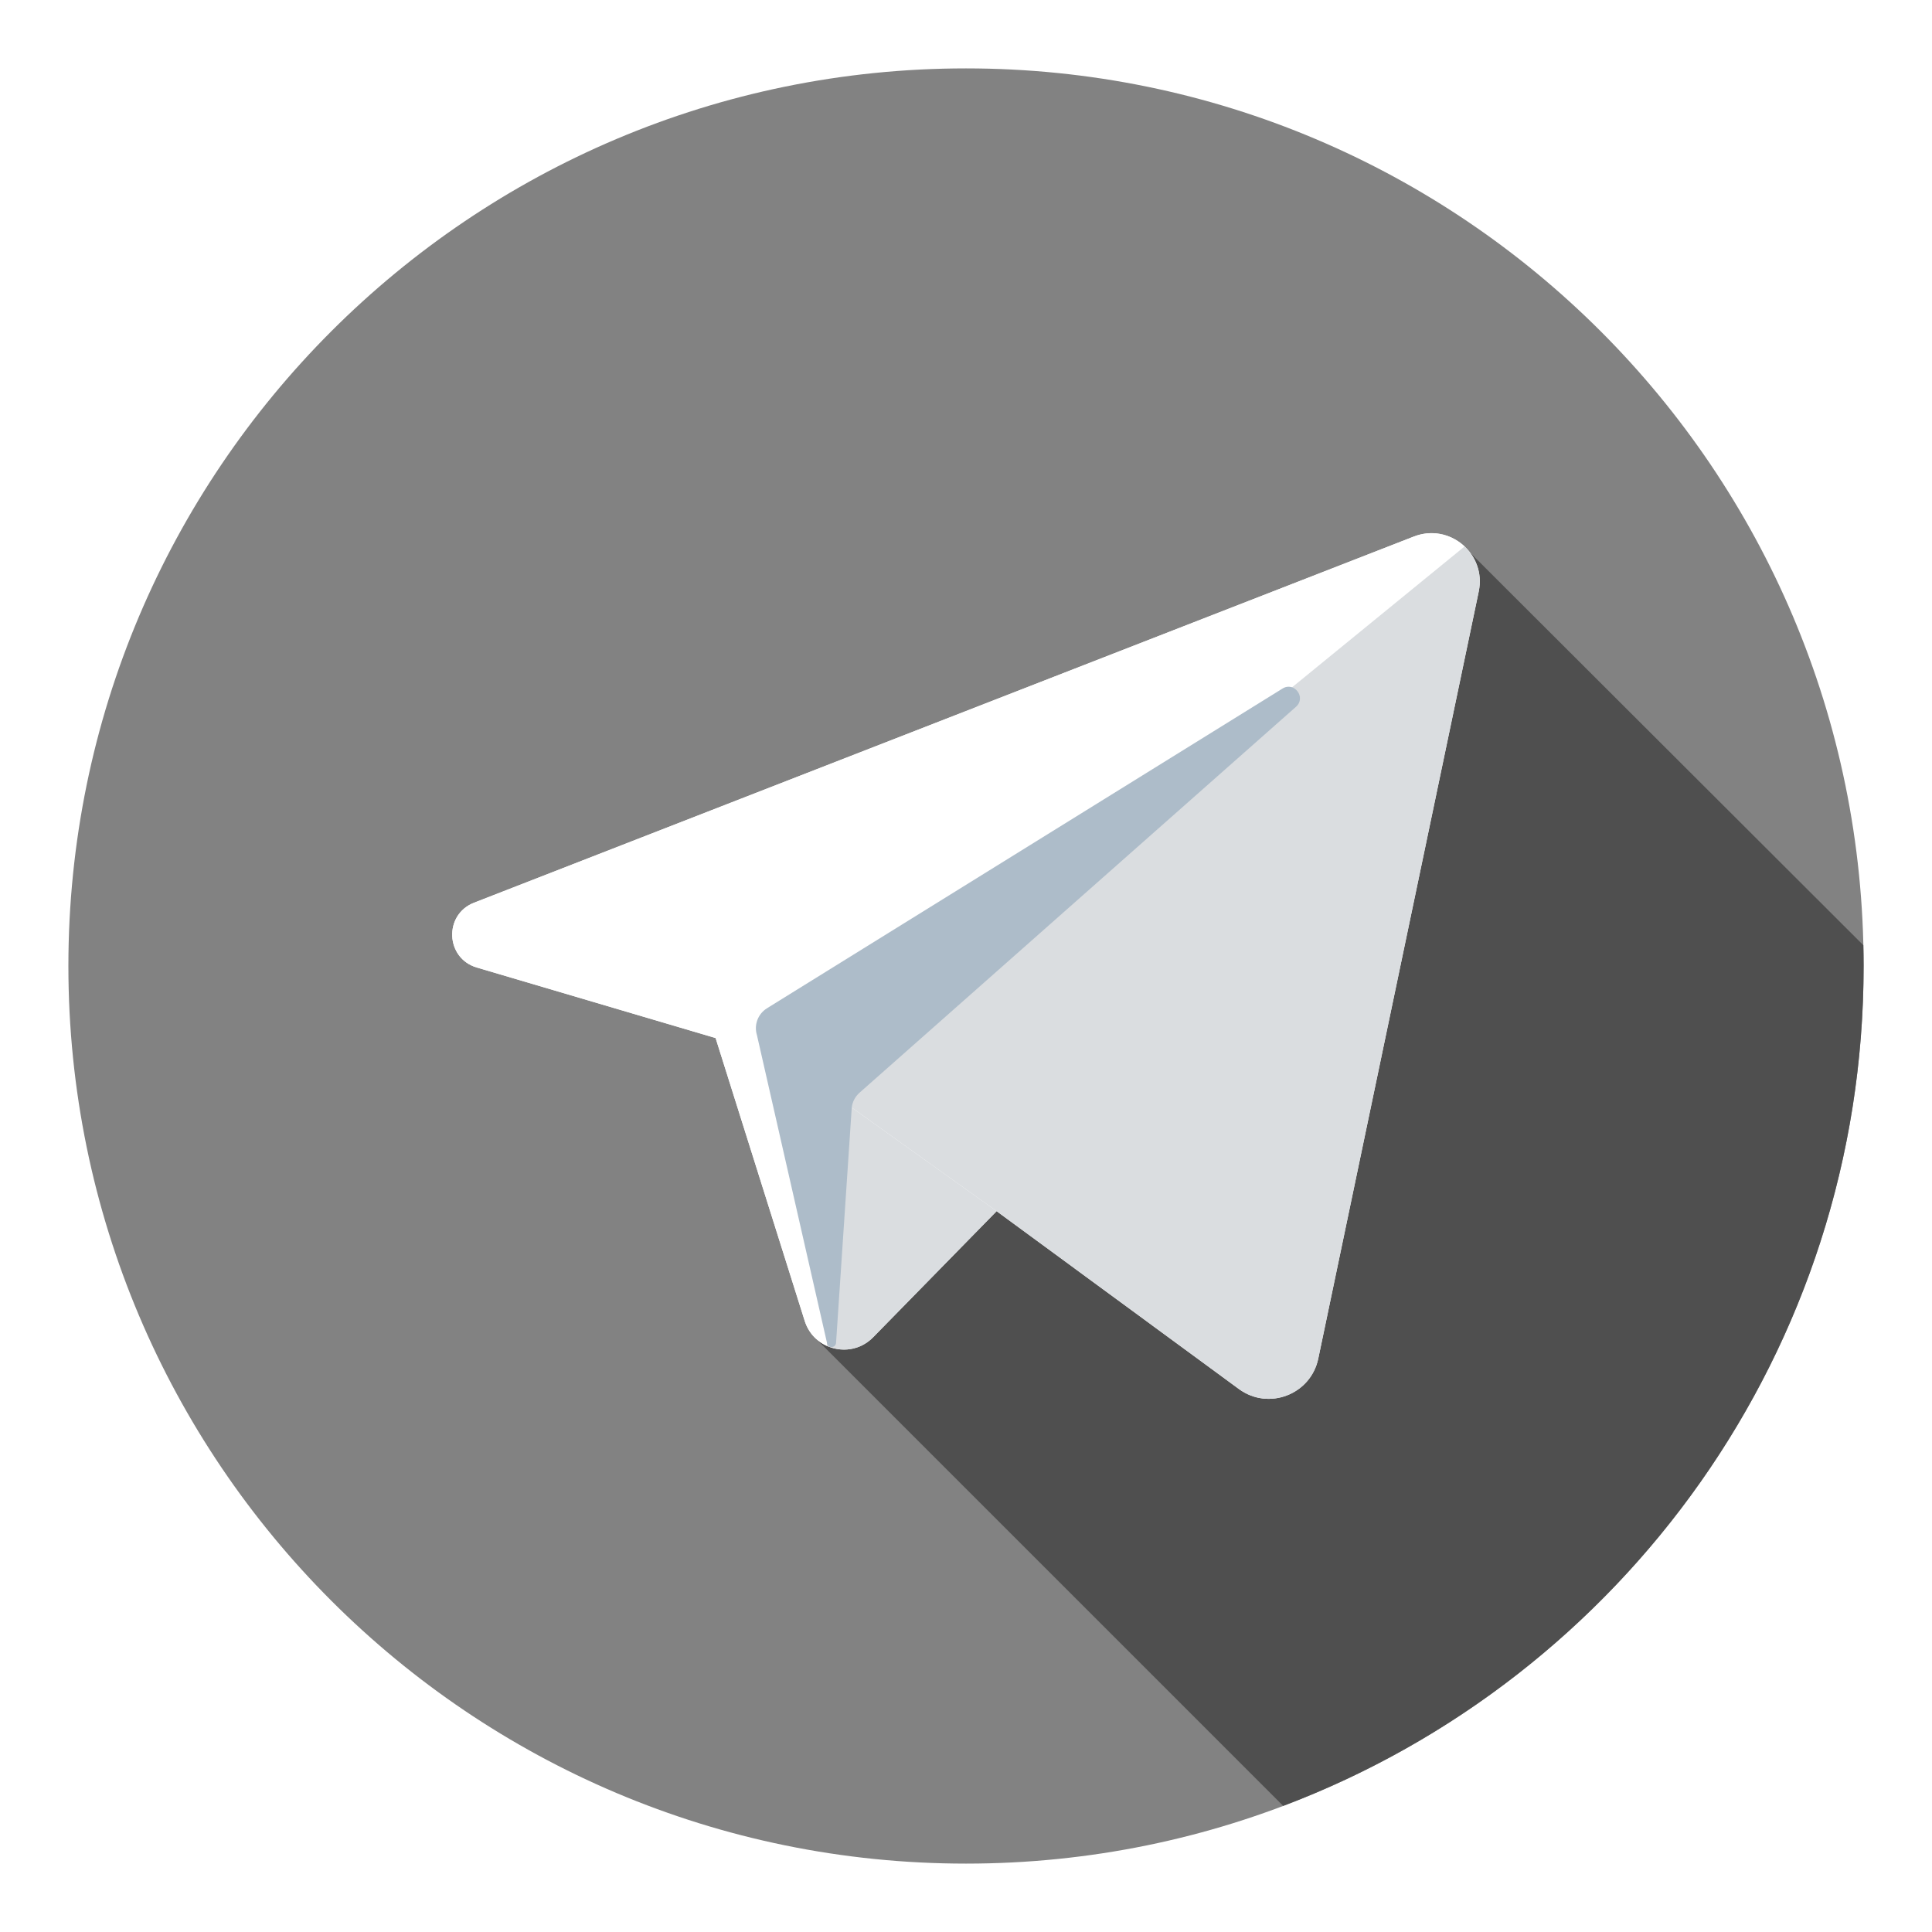 <?xml version="1.0" encoding="UTF-8"?> <svg xmlns="http://www.w3.org/2000/svg" width="113" height="113" viewBox="0 0 113 113" fill="none"> <g filter="url(#filter0_d)"> <g clip-path="url(#clip0)"> <path d="M56.5 105C85.495 105 109 81.495 109 52.5C109 23.505 85.495 0 56.5 0C27.505 0 4 23.505 4 52.5C4 81.495 27.505 105 56.5 105Z" fill="#828282"></path> <path d="M108.984 51.285L85.679 28.019L47.718 74.291L75.051 101.624C94.89 94.128 109 74.963 109 52.5C109 52.094 108.994 51.689 108.984 51.285Z" fill="#4F4F4F"></path> <path d="M82.692 27.382C84.785 26.565 86.949 28.396 86.489 30.595L77.103 75.463C76.664 77.566 74.193 78.513 72.461 77.241L58.291 66.84L51.068 74.215C49.799 75.509 47.611 74.982 47.066 73.257L41.855 56.715L27.887 52.589C26.052 52.048 25.946 49.495 27.724 48.799L82.692 27.382ZM75.802 37.337C76.413 36.796 75.703 35.842 75.01 36.273L44.86 54.972C44.33 55.3 44.086 55.947 44.273 56.545L48.385 74.6C48.466 74.876 48.862 74.837 48.897 74.55L49.816 60.791C49.852 60.452 50.014 60.14 50.269 59.914L75.802 37.337Z" fill="white"></path> <path d="M75.01 36.273C75.703 35.842 76.413 36.797 75.802 37.337L50.27 59.914C50.015 60.141 49.852 60.452 49.817 60.791L48.898 74.55C48.862 74.837 48.467 74.876 48.385 74.6L44.273 56.545C44.086 55.947 44.33 55.3 44.86 54.972L75.01 36.273Z" fill="#9EC2E5"></path> <path d="M48.533 74.787C47.869 74.55 47.307 74.02 47.066 73.256L41.855 56.714L27.887 52.589C26.052 52.048 25.946 49.495 27.724 48.799L82.692 27.382C84.042 26.855 85.425 27.431 86.107 28.499C85.98 28.305 85.828 28.124 85.658 27.965L48.367 58.408V59.741L48.162 59.592L48.367 67.986V74.717C48.42 74.742 48.477 74.763 48.533 74.78V74.787H48.533Z" fill="white"></path> <path d="M86.549 29.843C86.56 30.083 86.542 30.337 86.489 30.596L77.103 75.463C76.664 77.566 74.193 78.514 72.461 77.241L58.291 66.84L48.367 59.741V58.408L85.658 27.965C85.828 28.125 85.98 28.305 86.107 28.499C86.132 28.542 86.156 28.58 86.181 28.619C86.202 28.662 86.227 28.704 86.249 28.743C86.27 28.785 86.291 28.828 86.309 28.87C86.33 28.916 86.348 28.959 86.365 29.005C86.379 29.044 86.397 29.086 86.411 29.132C86.457 29.27 86.492 29.411 86.517 29.56C86.531 29.652 86.542 29.744 86.549 29.843Z" fill="#DADDE0"></path> <path d="M58.291 66.84L51.068 74.215C51.008 74.275 50.945 74.335 50.881 74.388C50.817 74.441 50.754 74.487 50.687 74.533C50.683 74.537 50.683 74.537 50.683 74.537C50.549 74.625 50.411 74.699 50.266 74.76C50.192 74.788 50.121 74.816 50.047 74.834C49.739 74.926 49.424 74.951 49.113 74.919C49.032 74.912 48.951 74.897 48.873 74.883C48.862 74.883 48.852 74.88 48.841 74.876C48.763 74.855 48.685 74.834 48.608 74.809C48.583 74.802 48.558 74.795 48.533 74.781L48.367 67.986V59.742L58.291 66.84Z" fill="#DADDE0"></path> <path d="M50.881 74.388C50.817 74.441 50.754 74.49 50.686 74.536V74.533C50.754 74.487 50.817 74.441 50.881 74.388Z" fill="#DADDE0"></path> <path d="M50.687 74.533V74.537C50.687 74.537 50.687 74.533 50.683 74.537C50.683 74.537 50.683 74.537 50.687 74.533Z" fill="#DADDE0"></path> <path d="M50.266 74.759C50.411 74.699 50.549 74.625 50.683 74.537C50.549 74.625 50.407 74.699 50.266 74.759Z" fill="#DADDE0"></path> <path d="M49.113 74.918C49.424 74.95 49.739 74.925 50.047 74.834C49.824 74.904 49.594 74.936 49.364 74.936C49.294 74.936 49.223 74.933 49.156 74.925C49.142 74.926 49.127 74.926 49.113 74.918Z" fill="#DADDE0"></path> <path d="M49.364 74.936C49.294 74.936 49.223 74.932 49.156 74.925C49.223 74.932 49.294 74.936 49.364 74.936Z" fill="white"></path> <path d="M49.113 74.918C49.127 74.925 49.142 74.925 49.156 74.925C49.081 74.922 49.014 74.911 48.944 74.897C49 74.908 49.057 74.915 49.113 74.918Z" fill="white"></path> <path d="M49.113 74.918C49.057 74.915 49 74.908 48.944 74.897C48.919 74.894 48.894 74.89 48.873 74.883C48.951 74.897 49.032 74.911 49.113 74.918Z" fill="#DADDE0"></path> <path d="M48.608 74.809C48.685 74.833 48.763 74.855 48.841 74.876C48.809 74.869 48.778 74.862 48.746 74.855C48.732 74.851 48.718 74.848 48.707 74.841C48.675 74.833 48.64 74.823 48.608 74.809Z" fill="#DADDE0"></path> <path d="M48.745 74.855C48.777 74.862 48.809 74.869 48.841 74.876C48.809 74.872 48.777 74.865 48.745 74.855Z" fill="white"></path> <path d="M48.608 74.809C48.639 74.823 48.675 74.834 48.707 74.841C48.654 74.83 48.601 74.812 48.548 74.791C48.569 74.798 48.586 74.805 48.608 74.809Z" fill="white"></path> <path d="M48.608 74.809C48.587 74.805 48.569 74.798 48.548 74.791C48.544 74.795 48.537 74.791 48.534 74.788V74.781C48.558 74.795 48.583 74.802 48.608 74.809Z" fill="#DADDE0"></path> <path d="M48.367 67.986L48.533 74.781C48.477 74.763 48.42 74.742 48.367 74.717V67.986Z" fill="#DADDE0"></path> <path d="M48.367 59.741V67.986L48.162 59.593L48.367 59.741Z" fill="#DADDE0"></path> <path d="M75.802 37.338L50.269 59.914C50.015 60.141 49.852 60.452 49.817 60.791L48.899 74.552C48.864 74.838 48.468 74.877 48.383 74.601L44.273 56.545C44.086 55.948 44.33 55.301 44.86 54.972L75.01 36.274C75.703 35.842 76.413 36.797 75.802 37.338Z" fill="#ADBCC9"></path> </g> </g> <defs> <filter id="filter0_d" x="0" y="0" width="113" height="113" filterUnits="userSpaceOnUse" color-interpolation-filters="sRGB"> <feFlood flood-opacity="0" result="BackgroundImageFix"></feFlood> <feColorMatrix in="SourceAlpha" type="matrix" values="0 0 0 0 0 0 0 0 0 0 0 0 0 0 0 0 0 0 127 0"></feColorMatrix> <feOffset dy="4"></feOffset> <feGaussianBlur stdDeviation="2"></feGaussianBlur> <feColorMatrix type="matrix" values="0 0 0 0 0 0 0 0 0 0 0 0 0 0 0 0 0 0 0.25 0"></feColorMatrix> <feBlend mode="normal" in2="BackgroundImageFix" result="effect1_dropShadow"></feBlend> <feBlend mode="normal" in="SourceGraphic" in2="effect1_dropShadow" result="shape"></feBlend> </filter> <clipPath id="clip0"> <rect x="4" width="105" height="105" fill="white"></rect> </clipPath> </defs> </svg> 